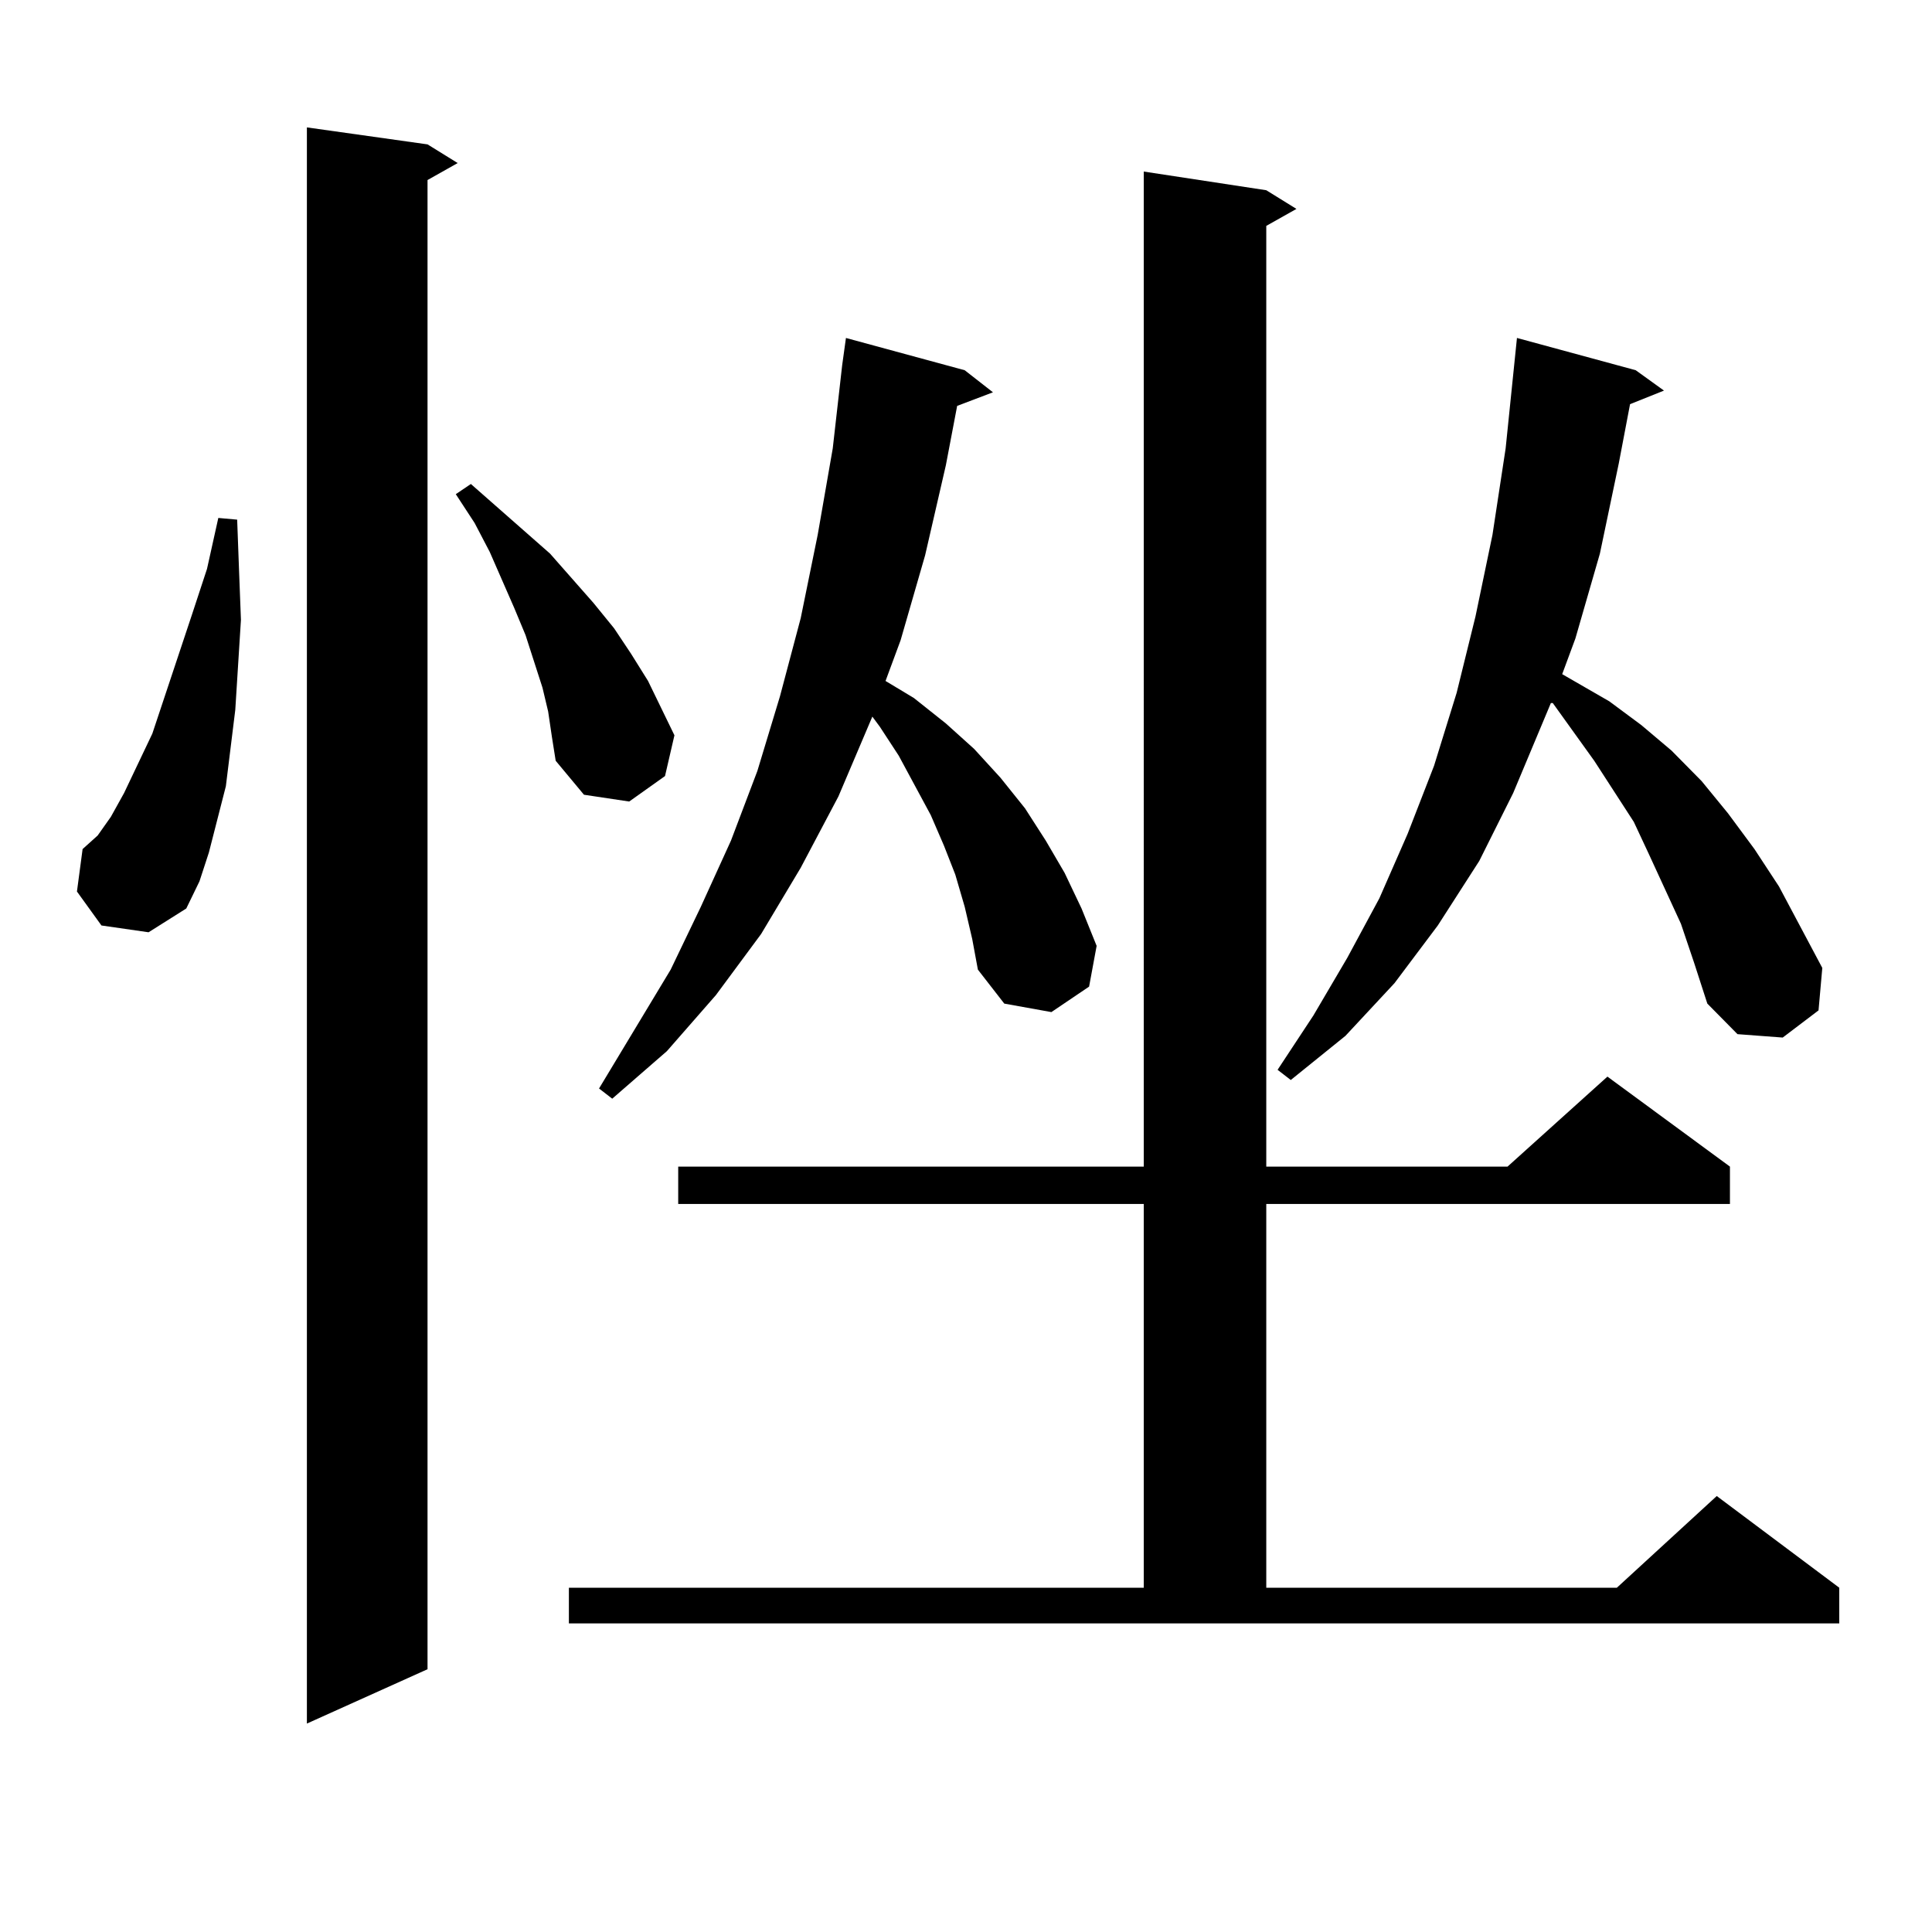 <?xml version="1.0" encoding="utf-8"?>
<!-- Generator: Adobe Illustrator 16.0.0, SVG Export Plug-In . SVG Version: 6.00 Build 0)  -->
<!DOCTYPE svg PUBLIC "-//W3C//DTD SVG 1.1//EN" "http://www.w3.org/Graphics/SVG/1.1/DTD/svg11.dtd">
<svg version="1.1" id="图层_1" xmlns="http://www.w3.org/2000/svg" xmlns:xlink="http://www.w3.org/1999/xlink" x="0px" y="0px"
	 width="1000px" height="1000px" viewBox="0 0 1000 1000" enable-background="new 0 0 1000 1000" xml:space="preserve">
<path d="M52.511,479.027l-12.683-17.578l2.927-21.973l7.805-7.031l6.829-9.668l6.829-12.305l14.634-30.762l20.487-61.523
	l7.805-23.73l5.854-26.367l9.756,0.879l0.976,26.367l0.976,25.488l-2.927,46.582l-4.878,39.551l-8.78,34.277l-4.878,14.941
	l-6.829,14.063L76.9,482.543L52.511,479.027z M221.287,74.73l15.609,9.668l-15.609,8.789v770.801l-62.438,28.125V65.941
	L221.287,74.73z M283.725,368.285l-2.927-12.305l-8.78-27.246l-5.854-14.063l-12.683-29.004l-7.805-14.941l-9.756-14.941
	l7.805-5.273l40.975,36.035l22.438,25.488l10.731,13.184l8.78,13.184l8.78,14.063l6.829,14.063l6.829,14.063l-4.878,21.094
	l-18.536,13.184l-23.414-3.516l-14.634-17.578l-1.951-12.305L283.725,368.285z M294.456,821.801H592.01V623.168H351.04v-19.336
	h240.97V88.793l63.413,9.668l15.609,9.668l-15.609,8.789v486.914h124.875l51.706-46.582l63.413,46.582v19.336H655.423v198.633
	h181.459l51.706-47.461l63.413,47.461v18.457H294.456V821.801z M499.329,469.359l-4.878-16.699l-5.854-14.941l-6.829-15.82
	l-16.585-30.762l-9.756-14.941l-3.902-5.273l-17.561,41.309l-19.512,36.914l-20.487,34.277l-23.414,31.641l-25.365,29.004
	l-28.292,24.609l-6.829-5.273l37.072-61.523l15.609-32.52l15.609-34.277l13.658-36.035l11.707-38.672l10.731-40.43l8.78-43.066
	l7.805-44.824l4.878-43.066l1.951-14.063l61.462,16.699l14.634,11.426l-18.536,7.031l-5.854,30.762l-10.731,46.582l-12.683,43.945
	l-7.805,21.094l14.634,8.789l16.585,13.184l14.634,13.184l13.658,14.941l12.683,15.82l10.731,16.699l9.756,16.699l8.78,18.457
	l7.805,19.336l-3.902,21.094l-19.512,13.184l-24.39-4.395l-13.658-17.578l-2.927-15.82L499.329,469.359z M870.052,478.148
	l-16.585-36.035l-7.805-16.699l-20.487-31.641l-21.463-29.883h-0.976l-19.512,46.582l-17.561,35.156l-21.463,33.398l-22.438,29.883
	l-25.365,27.246l-28.292,22.852l-6.829-5.273l18.536-28.125l17.561-29.883l16.585-30.762l14.634-33.398l13.658-35.156l11.707-37.793
	l9.756-39.551l8.78-42.188l6.829-44.824l5.854-57.129l61.462,16.699l14.634,10.547l-17.561,7.031l-5.854,30.762l-9.756,46.582
	l-12.683,43.945l-6.829,18.457l24.39,14.063l16.585,12.305l15.609,13.184l15.609,15.82l13.658,16.699l13.658,18.457l12.683,19.336
	L943.221,501l-1.951,21.973l-18.536,14.063l-23.414-1.758l-15.609-15.82l-6.829-21.094L870.052,478.148z"/>
</svg>
